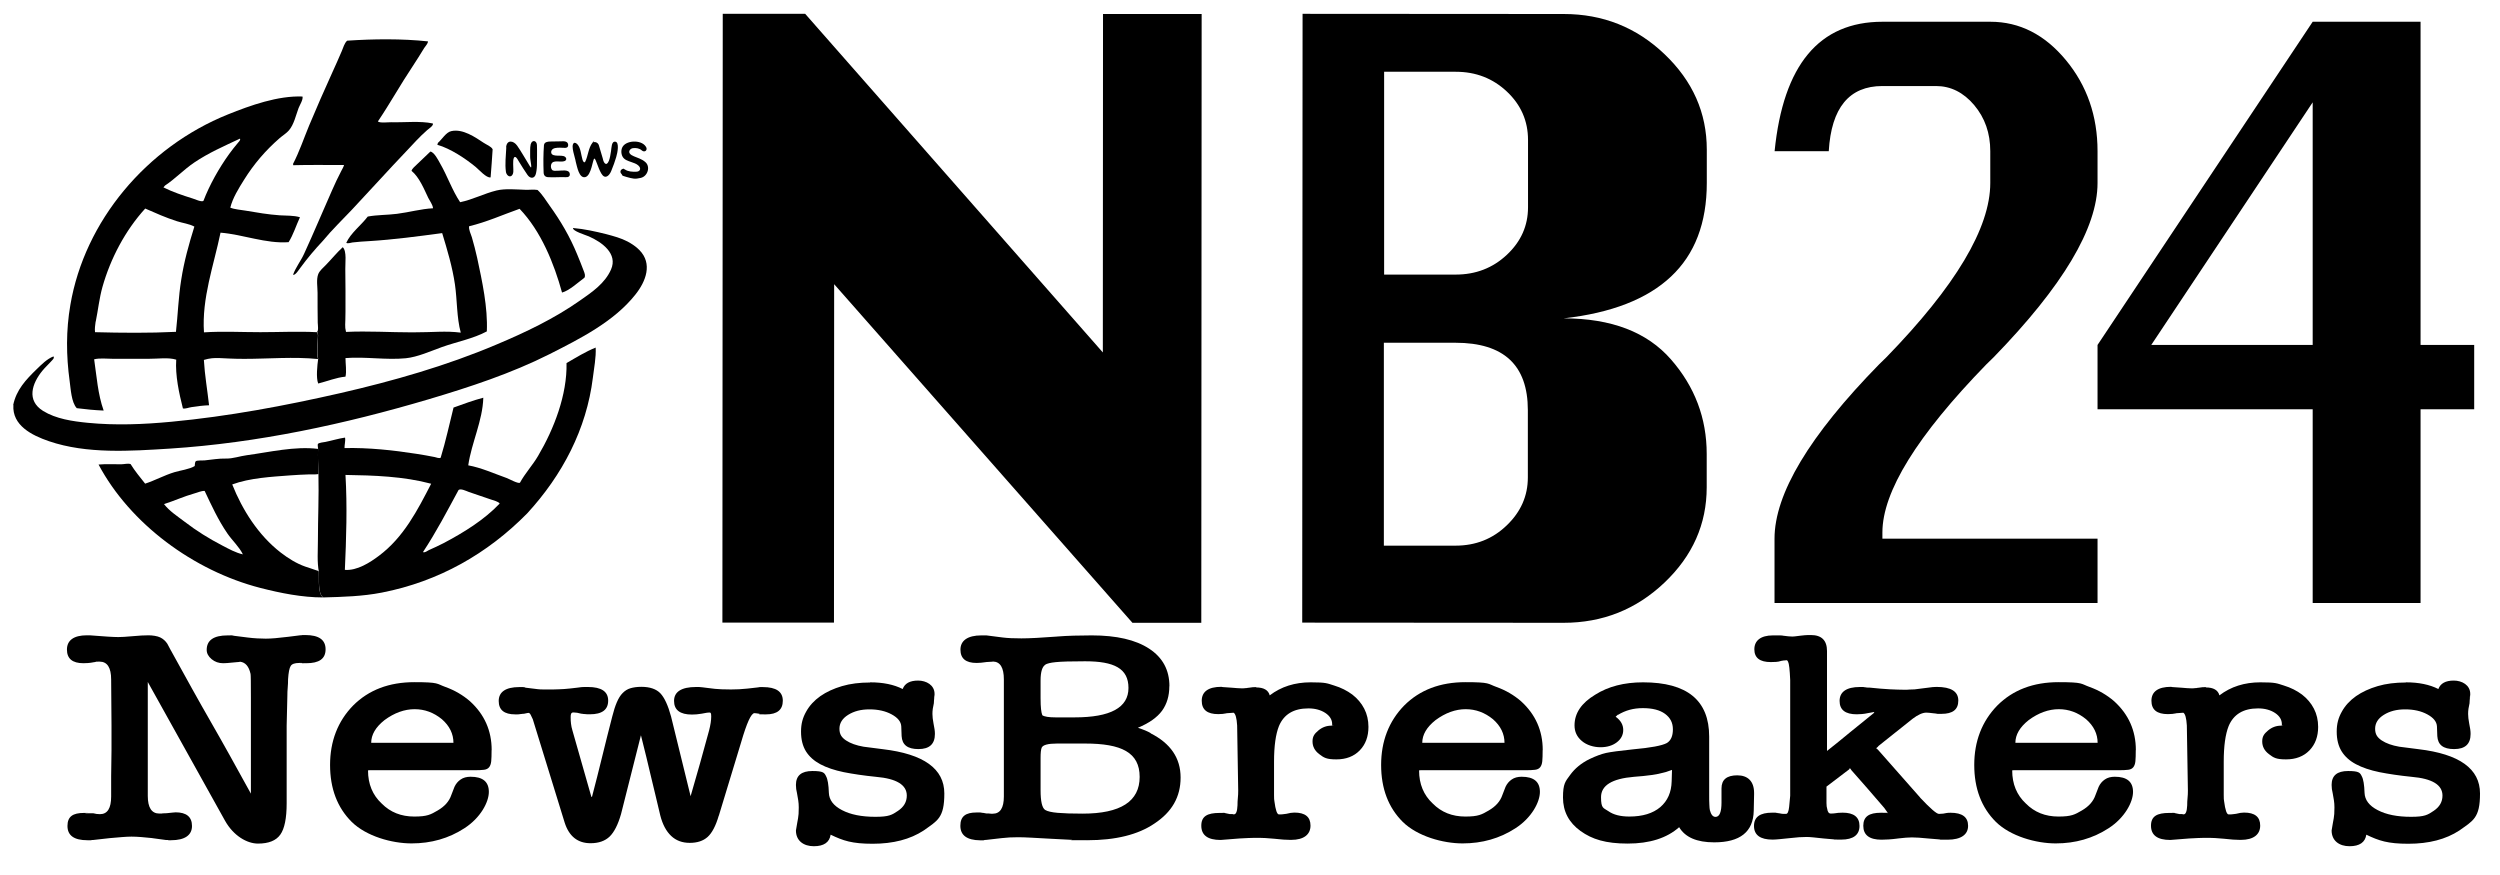 <?xml version="1.0" encoding="UTF-8"?>
<svg id="Layer_1" xmlns="http://www.w3.org/2000/svg" version="1.1" viewBox="0 0 2838.8 993.6">
  <!-- Generator: Adobe Illustrator 30.1.0, SVG Export Plug-In . SVG Version: 2.1.1 Build 136)  -->
  <defs>
    <style>
      .st0, .st1, .st2 {
        stroke-miterlimit: 10;
      }

      .st0, .st1, .st2, .st3 {
        fill: currentColor;
        stroke: none;
      }

      .st1, .st2 {
        fill-rule: evenodd;
      }

      .st2 {
        isolation: isolate;
      }
    </style>
  </defs>
  <path class="st1" d="M15,459.9c3.5-17.1,14.3-28.7,26.8-40.8,5.5-5.3,11.5-11.5,18.9-14.4,1.5,1.9-1.2,4-2.5,5.5-3.2,3.6-6.9,6.9-10,10.7-11.9,14.5-18.4,33.8.7,45.7,14.7,9.1,33.6,11.8,50.7,13.5,31.7,3.1,63.4,1.8,95.1-1.2,64.6-6.1,128.6-18.1,191.7-32.5,60.1-13.8,120.6-31.1,177.2-55.1,33.1-13.9,66-29.6,95.2-50.2,13.8-9.6,28.1-19.4,35-35,8-18-10.2-31.1-25.2-37.7-3.5-1.5-18.8-6.1-17.9-9.5,12.8,1.1,25.4,3.9,37.8,7,8.2,2.2,16.6,4.4,24.2,8.4,4.8,2.6,9.5,5.7,13.3,9.6,15.3,15.5,7.4,35.7-4.5,50.6-24.3,30.7-62.5,49.9-97.4,67.6-43.2,21.8-90.9,37.5-137.4,51.3-95.2,28.2-194.2,49.6-293.8,56-44.7,2.8-94.3,6.3-137.3-8.4-19.6-6.7-41.9-18-40.4-41h0Z"/>
  <path class="st1" d="M359.7,377.1c2,1.7,1.2,5.7,1.1,8.3-.2,6.9-1.4,15.7.3,22.3-27.3-2.8-56.4-.2-83.9-.2s-32.1-2.8-45.7,1.2c1,17.4,4,34.4,5.9,51.5-6.6.2-13.4,1.1-19.9,2.1-3.1.4-6.7,2.1-9.8,1.5-4.4-17.3-8.8-37.6-7.6-55.4-9.1-2.8-21-.9-30.5-1h-42.1c-6.7,0-14.1-1-20.6.6,2.9,19.5,4.1,39.3,10.8,58.2-10-.4-20.5-1.4-30.5-2.7-6.2-6.4-6.9-22.2-8.1-30.6-4-29.2-4.2-57.7.8-86.7,16.2-95.1,86.3-179,179-216.3,25.4-10.2,56.6-21.4,84.6-20.3.9,3.5-3.2,9.8-4.5,13.2-2.9,7.8-5.3,18.8-10.9,25.2-2.9,3.4-7.2,5.9-10.6,8.9-16.1,14-29.3,29.5-40.4,47.3-6,9.6-12.9,20.6-15.6,31.6,5.1,2.1,11.9,2.4,17.4,3.4,12.9,2.2,25.7,4.4,38.8,5.3,7.3.5,15.9,0,22.9,2.2-4.3,9.1-7.5,19.8-12.9,28.3-25.8,1.9-51.9-8.8-77.3-10.8-7.7,37.2-21.4,74.4-18.8,113.2,21.2-1.4,42.9-.2,64.1-.2s42.7-1.1,63.8,0h0ZM108.6,365.1c-.5,4-1.2,8-.7,12.1,30.3.8,61.5,1.1,91.9-.4,2.2-19.7,2.8-39.6,6-59.3,3.2-20.6,8.7-40.3,14.9-60.2-5.9-3.2-13.4-4-19.8-6.1-12.5-4-24.2-9.2-36-14.4-22.8,25-39.4,56.8-48.5,88.8-3.7,13.1-5,26.4-7.7,39.6h0ZM187.2,210.9c-.5.6-1.1,1.2-1.6,1.9,10.6,5.3,21.8,9,33.2,12.6,2.3.7,10.3,4.4,12.2,2.7,7-18.2,17.6-37.1,29.2-53.2,3.3-4.5,6.7-8.9,10.4-13.2,1-1.1,2.7-2.8,1.9-4.3-18,8.5-35.4,16-52,27.2-11.7,7.9-21.6,18.5-33.3,26.2h0Z"/>
  <path class="st1" d="M361.2,509.6c-.5,9.3.5,19.3.4,28.6,1.3,0-2.7.5-4,.5-2.3,0-4.7,0-7.1,0-7,.3-14,.5-21,1.1-21.1,1.6-45.9,2.9-65.8,10.3,11.5,28.9,29.6,57.6,55,77.3,8.3,6.4,17.9,12.5,28,16,3.8,1.4,7.8,2.4,11.6,3.9,1.1.4,4.1.9,3.7,2.2.5,7.4-1.5,24.4,4.9,28.9-23.9,0-48.3-4.9-71.3-10.8-75.7-19.5-147.9-72.8-183.7-140.1,8.6-.8,17.3-.2,25.8-.3,3.3,0,7.6-1.3,10.6-.2,4.7,7.7,10.9,15.1,16.5,22.2,11.3-3.7,21.7-9.5,33.2-13,6.6-2,17.4-3.4,23.1-7,.3-1.5,0-4.4,1.3-5.5,1.4-1.1,7.8-.7,9.8-.9,8.4-.8,15.9-2.3,24.4-2.1,7.8.2,15.9-2.8,23.7-3.8,25.8-3.5,54.5-10.4,80.6-7.2h0ZM186.3,572.5c6,7.8,15.4,13.9,23.3,19.9,13.5,10.4,27.7,19.2,42.9,27.1,7.3,3.8,15.2,8.2,23.3,10-4-8.4-12.4-16.1-17.7-23.9-10.4-15.2-17.9-31.6-25.7-48.1-3.8-.3-8.1,1.9-11.7,2.8-11.8,3.3-22.8,8.4-34.4,12.1h0Z"/>
  <path class="st1" d="M332.6,186.4c7.3-14,12.4-29.3,18.4-43.8,8.4-20.2,17.3-40.3,26.3-60.2,3.7-8.1,7.3-16.2,10.8-24.4,1.6-3.7,3-9.1,6.1-11.8,29.6-2,62.2-2.4,91.8.8-.2,2.8-2.9,5.3-4.3,7.5-4.2,7-8.6,13.8-13,20.6-13.8,20.6-25.7,42.2-39.6,62.8,2.2,2.1,12.1.8,15.5.9,14.9.4,32.6-1.7,46.9,1.4,1.2,2.3-4.9,6.2-6.5,7.6-8.5,7.4-15.9,15.8-23.5,23.8-20.8,21.8-40.9,44.2-61.5,66.1-11,11.7-23,23.2-33.2,35.6-9.2,9.8-17.9,20.1-25.8,30.9-1.1,1.4-5.9,9.1-8.2,7.7,3.1-8.5,8.9-15.7,12.6-23.9,11-23.9,21.1-48.2,31.8-72.2,3.2-7.2,6.5-14.4,10.2-21.4.4-.8,3.7-6.6,3.1-7-19.3,0-38.5-.3-57.6.2v-1.1l-.2-.2Z"/>
  <path class="st1" d="M359.7,377.1c2.3-.8,1.2-8.1,1.1-10.6-.2-11.3-.2-22.7-.2-34,0-6.4-1.6-15.2.8-21.3,1.6-4,6.1-7.7,9.1-10.8,6.2-6.4,12.1-13.7,18.7-19.7,4.8,4.4,2.7,18.6,2.9,24.8.3,16.1.2,32.2.2,48.3s-1.1,15.9.6,23.1c24.8-1.2,50.2.5,75.2.5s37.3-1.9,55.1.3c-4.7-17.3-4-36.9-6.6-54.7-2.9-19.9-8.7-39.2-14.5-58.3-27.7,3.7-55.1,7.4-83,9.1-6.3.4-12.5.7-18.8,1.5-1.7.2-5.6,1.7-7.1.4,5-11.1,17-20,24.4-29.8,10.7-2,22.3-1.7,33.2-3.1,13.6-1.7,27.2-5.6,40.9-6.3-.2-3.8-3.7-8.4-5.4-11.8-4.8-10-10.1-23.4-19-30.7.7-2.8,4.1-5.2,6.1-7.3,5-4.9,10.2-9.7,15.3-14.6,4.5.7,9,9.9,11,13.4,8.2,14.1,13.8,30.7,22.8,44.1,14.2-2.9,27.3-9.9,41.3-13.3,9.8-2.4,22.7-1.1,32.7-.8,4.6.2,9.4-.6,13.9.2,5.3,4.9,9.4,11.7,13.5,17.5,12.8,17.7,23.3,35.7,31.5,55.7,2.6,6.3,5.1,12.5,7.5,18.9.9,2.4,2.1,5.2.7,7.6-7,5.1-17.1,14.6-25.4,16.8-9-32.8-23.8-69.7-48.2-95.1-19,6.7-37.5,15.1-57.3,19.8-.7,3.6,2,8.9,3.1,12.5,2.3,7.7,4.2,15.5,6,23.3,5.7,26.6,12.2,56.3,11,83.6-15.4,8.3-34.5,11.9-51,17.8-12.8,4.6-27.5,11.3-41,12.7-22.6,2.2-45.8-2-68.5-.2,0,6.5,1.4,14.9,0,21.1-10.3.9-20.9,5.3-31,7.8-2.6-6.6-1-21,0-28.1-1.7-6.6-.4-15.5-.3-22.3,0-2.5.9-6.5-1.1-8.3v.2Z"/>
  <path class="st1" d="M367,678.4c-6.4-4.5-4.4-21.4-4.9-28.9-2.2-11.6-1.1-24.1-1.1-35.9,0-25,1.2-50.4.6-75.3,0-9.4-1-19.3-.4-28.6,0-1.1-.8-4.8-.2-5.6,1.2-1.5,6.7-1.9,8.6-2.3,7.4-1.5,14.7-3.8,22.2-4.9.7,3.7-.7,8.1-.6,11.9,27.2-.6,55.3,2.4,82.1,6.6,6.7,1.1,13.6,2.2,20.3,3.6,1.7.4,5.5,1.9,6.8.7,5.8-18.9,9.8-37.8,14.6-56.9,11-4,22.5-8.2,33.8-11.2-.7,26.1-13.4,51.2-17.1,76.8,14.8,2.7,29.5,9.4,43.6,14.4,2.8,1,12.7,6.6,15.1,5.4,5.7-10.6,14.5-20,20.6-30.5,18.2-30.8,33.1-69.6,32.3-105.4,10.5-6.1,21.8-13.1,33.1-17.6.6,11.2-1.9,23.3-3.2,34.3-7.2,58.2-34.5,110.4-74.6,154-45,45.7-100.4,77.3-165,89.9-22.1,4.3-44.1,4.9-66.5,5.5h0ZM392.3,539.3c2.1,35.4.9,72.4-.7,107.8,13.8,1.1,28.5-8.3,38.7-16,28.2-21.1,43.8-51.8,59.3-81.8-31.3-8.4-65-9.5-97.3-10ZM480.3,626.9c2,1.1,5.1-1.5,6.8-2.3,5.6-2.5,11.1-5,16.5-7.8,22.9-12.1,46-26.3,63.8-45-1.4-2.3-7.3-3.7-9.9-4.6-8.4-3-16.9-5.6-25.2-8.6-3-1.1-9.1-4.2-11.6-2.2-13,24-25.2,47.5-40.4,70.5h0Z"/>
  <path class="st1" d="M497.3,162.2c4.4-3.7,9.1-12,15.1-13.3,13.1-3,27.2,6.9,37.2,13.5,3,2,8.2,3.9,9.8,7.1-.7,10.6-1.4,21.3-2.3,31.9-4.6,1.1-13.4-8.9-16.8-11.7-11.8-9.7-28.7-21-43.7-25.3.2-.7.4-1.5.7-2.2h0Z"/>
  <path class="st2" d="M574.7,167.3c.7-8.9,8.4-7.9,12.6-1.8,4,5.6,10.7,17.3,14.3,23.1s.2-6.8.4-10.8-.4-9.7.6-13.9c1.5-5.6,6.8-4.5,7.1.7.3,7.7,0,15.6,0,23.3-.1,3.8-.7,8.6-1.7,10.9-1.8,4.2-6.2,4-9.1-.3s-6.8-10.2-9.4-14.6c-1.4-2.5-2.8-4.9-4-5.5-3.6-1.5-2.7,8.7-2.7,10.9,0,3.6.9,8-2,10.4-3,2-5.9-1.6-6.3-4.5-1.3-9.1,0-18.5.4-27.7v-.2Z"/>
  <path class="st1" d="M617.8,164.3c.6-3,4-3.5,6.8-3.6,4,0,8-.1,12-.2,4-.3,8.4-.3,8.6,4.2,0,4.8-5.8,2.8-9.2,3-3.6,0-8.8,0-10,3.9-1.3,6.9,8.9,4.5,13.1,5.5,3,.2,5.6,3.6,2.5,5.6-3.7,1.6-8.3,0-12.1.9-4.3.5-4.9,6.5-2.6,9.3,1.2,1.3,3.7,1.1,6.3,1,4.1,0,12.6-1.9,13.7,3,.8,3.2-1.5,4.6-4.6,4.3-6.4-.3-13,.4-19.4,0-3.5,0-5.5-1.8-5.6-5.3-.4-10.4-.4-21,.4-31.4h0Z"/>
  <path class="st2" d="M651.4,162.5c1.5-1,3.3.3,4.4,1.5,3.7,4.3,3.9,11.4,5.6,17.2.5,1.7,1.9,4.7,3.3,2.1,3-6.3,3.5-15.3,7.9-21s.8-.7,1.4-.8c2.6-.7,5.2.9,6,3.4,1.1,3.8,3.3,11.2,4.5,15.2.9,5.1,4.1,9.3,6.9,2.5,1.3-3.4,1.8-7.1,2.4-10.9.7-4.1.4-11.5,5-10.8s2.5,12.3.9,17.5-3.2,10-5.7,15.9c-2.2,5.3-7,9.9-11.2,2.7s-6.1-16.8-7.9-16.9-3.2,19.3-10.3,21-9.3-11.9-10.8-17.3c-.6-4.7-6-18.2-2.3-21.2h0Z"/>
  <path class="st1" d="M709.7,192.5c3.6,2.4,8.2,2.6,12.5,2.5,5,0,6.3-4.1,2.4-7.3-2.1-1.8-4.9-2.7-7.5-3.6-4.2-1.5-8.4-2.6-10.4-6.7-1.6-3.4-1.6-8,.6-11.2,5.1-7.5,23-7.6,26.8,1.7.9,3.4-2.6,5.3-5.3,2.9s-6.4-3-9.8-2.6c-3,.2-5.9,3.5-3.8,6.2,1,1.3,2.7,2.3,4.7,3.1,4.3,1.8,9.1,3.2,12.6,6.3,6.5,5.1,3.1,16.4-4.9,18.2-6.7,1.7-9.4.8-16.3-1.1s-3.9-1.7-5.7-3.5-1.2-4.3.8-5.3,1.9-.4,3.2.4Z"/>
  <path class="st0" d="M820.3,706.9l.4-691.2h93.6l338,384.5.2-384.3h112l-.4,691.3h-78.2l-338.7-384.5-.2,384.3h-126.6Z"/>
  <path class="st0" d="M1478.7,706.9l.4-691.2,296.6.2c44.4,0,82.6,15.2,114.5,45.7,31.9,30.4,47.9,66.5,47.9,108.3v37.8c0,45.5-13.6,81-40.7,106.4-27.1,25.5-67.7,41.3-121.8,47.4,54.2,0,94.7,15.6,121.8,46.6,27.1,31,40.6,66.8,40.6,107.4v37.8c0,41.8-16,77.9-48,108.3-32,30.4-70.2,45.6-114.5,45.6l-296.6-.2h-.2ZM1571.6,311.8h81.3c22.9,0,42.2-7.5,58.2-22.5s24-33,24-53.9v-76.5c0-21.5-8-39.8-23.9-54.8-16-15.1-35.3-22.6-58.2-22.6h-81.3v230.4c-.1,0-.1-.1-.1-.1ZM1571.4,619.6h81.3c22.9,0,42.2-7.6,58.2-23,16-15.3,24-33.5,24-54.4v-76.5c0-51-27.3-76.5-82.2-76.5h-81.3v230.4c-.1,0,0,0,0,0Z"/>
  <path class="st0" d="M2076.7,171.7h-61.6c9.8-98,50.6-147,122.5-147h122.5c33.2,0,61.8,14.6,85.8,43.6,24,29,35.9,63.5,35.9,103.4v36.1c0,51-39.4,117.1-118.1,198l-8.1,7.9c-78.7,80.9-118.1,144.6-118.1,191v7h244.3v73h-366.8v-73c0-51,39.6-117.1,118.8-198l8.1-7.9c78.7-80.9,118.1-147,118.1-198v-36.1c0-20.5-6.1-37.9-18.3-52.4-12.2-14.4-26.7-21.6-43.3-21.6h-60.9c-37.7,0-58,24.7-60.9,73.9h.1Z"/>
  <path class="st0" d="M2626.1,684.7v-220h-244.3v-73l244.3-367h122.5v367h60.9v73h-60.9v220h-122.5ZM2626.1,391.7V116.2l-183.3,275.5h183.3Z"/>
  <g>
    <path class="st3" d="M194.7,739.3l-.4-.3c8.5,15.4,16.4,29.6,23.6,42.7,7.3,13.1,14.5,25.9,21.7,38.4,7.2,12.5,14.4,25.3,21.7,38.4,7.3,13.1,15.2,27.3,23.6,42.7v-108.8c0-17-.1-26-.4-27.2-1.9-8.5-5.8-13.1-11.9-13.8-.3.2-1.5.4-3.8.5-2.3.1-4,.3-5.4.5-1.9.2-3.6.4-5.4.5-1.7.1-3.2.2-4.6.2-5,0-9.4-1.5-13.1-4.6-3.7-3.1-5.6-6.6-5.6-10.5,0-11,7.9-16.5,23.8-16.5s2.3,0,3-.2c.7-.1,1.7,0,3,.5l16.7,2.1c3.7.5,7.4.8,10.9,1,3.6.2,6.8.3,9.7.3,5.8,0,14.3-.7,25.4-2.1l13.5-1.7c1.1,0,2-.1,2.8-.3h3.2c15.4,0,23,5.4,23,16.2s-7.3,15.8-21.9,15.8-2.3,0-3,.2c-.7.1-1.4,0-2.2-.5h-2.8c-5,0-8.3,1.1-9.7,3.4-1.5,2.3-2.5,7.3-3,15.1,0,3.2-.1,6.4-.4,9.5-.3,3.1-.4,6.3-.4,9.5l-.8,33.7v88.1c0,17-2.4,28.9-7.2,35.6-4.8,6.8-13.2,10.2-25.4,10.2s-27.6-8.6-37.3-25.8l-87.8-157.7v129.4c0,13.3,4.4,20,13.1,20s1.6,0,3.2-.2c1.6-.1,3.3-.2,5.2-.2,1.6-.2,3.8-.5,6.6-.7,2.8-.2,3.9-.3,3.4-.3,12.4,0,18.7,5.2,18.7,15.5s-7.9,16.2-23.8,16.2h-2.8c-.5-.2-1.1-.3-1.8-.3h-1.4l-15.5-2.1h.4c-4.5-.5-8.7-.9-12.7-1.2-4-.3-7.7-.5-11.1-.5s-6.2.2-10.5.5c-4.4.3-9.1.8-14.1,1.2l-18.7,2.1c-1.1,0-2,.1-2.8.3h-4c-15.1,0-22.6-5.4-22.6-16.2s6.2-14.8,18.7-14.8.7,0,1.2.2c.5.1,1.2.2,2,.2h7.5c2.4.7,4.9,1,7.5,1,8.5,0,12.7-6.7,12.7-20v-23.1l.4-29.3v-28.2l-.4-52.3c0-13.5-4.4-20.3-13.1-20.3s-2.7.1-4,.3c-.5,0-1,0-1.4.2-.4.1-.9.2-1.4.2-2.1.5-4.2.7-6.4.9-2.1.1-3.8.2-5.2.2-12.5,0-18.7-5.2-18.7-15.5s7.5-16.2,22.6-16.2h3.2c1.3,0,2.6.1,4,.3,6.1.5,11.6.9,16.5,1.2,4.9.3,8.9.5,12.1.5s8.6-.3,16.3-1c7.4-.7,13.4-1,17.9-1s10,.8,13.3,2.4c3.3,1.6,6,4,8.1,7.2l4.4,8.3Z"/>
    <path class="st3" d="M558.2,851.9c0,5.3-.1,9.4-.4,12.4-.3,3-1.1,5.3-2.4,6.9-1.3,1.6-3.2,2.6-5.8,2.9-2.5.3-6,.5-10.5.5h-119.6c-1.1,0-1.6.1-1.6.3,0,15.4,5.2,27.9,15.5,37.5,9.8,9.9,22.1,14.8,37,14.8s18.7-2.3,26.6-6.9c7.9-4.6,13.1-10.4,15.5-17.6l3.6-9.3c1.6-3.4,3.9-6.2,7-8.3,3-2.1,6.8-3.1,11.3-3.1,13.8,0,20.7,5.7,20.7,17.2s-9.3,29.4-27.8,41.3c-17.7,11.5-37.7,17.2-60,17.2s-51.3-8.1-67.9-24.4c-16.4-16.3-24.6-37.9-24.6-64.7s8.7-49.6,26.2-67.5c17.7-17.7,40.9-26.5,69.5-26.5s25,1.8,35.4,5.5c10.3,3.7,19.6,9.1,27.8,16.2,16.4,14.9,24.6,33.4,24.6,55.4ZM514.9,843.6c0-10.3-4.4-19.3-13.1-26.9-9.3-7.6-19.6-11.4-31-11.4s-23,4.1-34.2,12.4c-10.1,8-15.1,16.6-15.1,25.8h93.4Z"/>
    <path class="st3" d="M672.2,904.9c4-15.1,7.8-30.3,11.5-45.4,3.7-15.1,7.5-30.4,11.5-45.8,1.6-6.4,3.3-11.8,5.2-16.2,1.9-4.4,4-7.9,6.6-10.5,2.5-2.6,5.5-4.5,8.9-5.5,3.4-1,7.5-1.6,12.3-1.6,9.8,0,17,2.5,21.7,7.4,4.6,4.9,8.7,13.7,12.1,26.3l22.2,90.5c3.7-12.6,7.3-25.1,10.7-37.3,3.4-12.3,6.9-24.7,10.3-37.4,1.6-6.2,2.4-11.5,2.4-15.8s-.7-4.5-2-4.5-1.7.1-3.4.3c-1.7.2-3.5.6-5.4,1-4,.7-7.7,1-11.1,1-13.5,0-20.3-5.2-20.3-15.5s8.3-15.8,25-15.8h3.2c1.3,0,2.5.1,3.6.3,2.4.2,4.8.5,7.2.9,2.4.3,4.9.6,7.5.9,2.1.2,4.6.4,7.5.5,2.9.1,6.5.2,10.7.2,6.1,0,12.3-.3,18.7-1l12.3-1.4c.5-.2,1.3-.3,2.4-.3h2.8c15.1,0,22.6,5.2,22.6,15.5s-6.4,15.5-19.1,15.5-6-.2-7.5-.7c-1.3-.2-2.5-.4-3.4-.5-.9-.1-1.7-.2-2.2-.2-3.7,0-8.7,11-15.1,33l-25.4,83.6v-.3c-3.4,11.7-7.7,19.8-12.7,24.3-5,4.5-11.8,6.7-20.3,6.7s-15.5-2.6-21.1-7.9c-5.6-5.3-9.7-13-12.3-23.1-2.1-9.2-4-17.3-5.8-24.4-1.7-7.1-3.4-14.1-5-20.8-1.6-6.8-3.2-13.8-5-21-1.7-7.2-3.8-15.5-6.2-25l-22.6,89.5c-3.4,11.9-7.7,20.4-12.9,25.5-5.2,5-12.4,7.6-21.7,7.6-14.6,0-24.4-7.8-29.4-23.4-6.1-19.5-12.1-39.1-18.1-58.7-6-19.6-12-39.2-18.1-58.7-.8-1.8-1.6-3.5-2.4-5-.8-1.5-1.6-2.2-2.4-2.2s-2,.3-5.2,1c-.8,0-1.6,0-2.4.2-.8.1-1.5.2-2,.2-.8.2-1.8.3-3,.3h-2.6c-12.4,0-18.7-5-18.7-15.2s7.8-15.8,23.4-15.8h4c1.3,0,2.4.2,3.2.7l13.9,1.7c1.6.2,3.6.3,6.2.3h7c3.4,0,7.1,0,10.9-.2,3.8-.1,8-.4,12.5-.9l8.7-1c2.9-.5,5.4-.7,7.5-.7h4c15.4,0,23,5.2,23,15.5s-6.9,15.5-20.7,15.5h-2.8c-1.3,0-2.5-.1-3.6-.3-.5,0-1.1,0-1.8-.2-.7-.1-1.3-.2-1.8-.2-3.2-.9-6.1-1.4-8.7-1.4s-3.2,1.7-3.2,5.2.1,5.1.4,7.6c.3,2.5.8,5.1,1.6,7.6l21.5,75.4Z"/>
    <path class="st3" d="M988.1,774.8c14.6,0,26.9,2.5,36.9,7.6,2.4-6.4,8.2-9.6,17.5-9.6s18.7,5.1,18.7,15.1,0,.9-.2,1.4c-.1.5-.2,1.3-.2,2.4s0,2-.2,3.3c-.1,1.3-.2,2.5-.2,3.6-.5,2.1-.9,4.1-1.2,6.2-.3,2.1-.4,4-.4,5.9,0,3,.4,6.5,1.2,10.7.5,2.5.9,4.8,1.2,6.7.3,2,.4,3.7.4,5.3,0,11.5-6.2,17.2-18.7,17.2s-18.5-4.9-19.1-14.8l-.4-11c-.3-5.3-3.9-9.8-10.9-13.6-7-3.8-15.4-5.7-25.2-5.7s-17.6,2.1-24.2,6.2c-6.6,4.1-9.9,9.4-9.9,15.8s2.5,9.9,7.5,13.3c5,3.3,11.7,5.7,19.9,7.1,3.7.5,7.4.9,10.9,1.4,3.6.5,7.2.9,10.9,1.4,46.6,5.5,69.9,22.3,69.9,50.3s-7.8,30.8-23.4,42c-15.4,10.1-34.7,15.1-58,15.1s-33.4-3.4-47.7-10.3c-1.3,8.7-7.7,13.1-19.1,13.1s-20.3-6-20.3-17.9c.5-3.4,1-6.2,1.4-8.3.4-2.1.7-3.9,1-5.5.3-1.6.5-3.3.6-5,.1-1.7.2-4.2.2-7.4s-.2-5.2-.6-8.1c-.4-2.9-.9-5.6-1.4-8.1-.8-3-1.2-6.1-1.2-9.3,0-10.6,6.2-15.8,18.7-15.8s13.6,2,15.5,5.9c1.9,3.4,2.9,9.8,3.2,18.9.3,8,5.2,14.6,14.9,19.6,9.7,5.1,22.3,7.6,37.9,7.6s18.9-2.2,25.6-6.7c6.8-4.5,10.1-10.3,10.1-17.4,0-12.2-11.7-19.3-35-21.3-13.8-1.4-26-3.2-36.6-5.3-10.6-2.2-19.5-5.2-26.6-9s-12.6-8.7-16.3-14.6c-3.7-6-5.6-13.4-5.6-22.4s1.9-15.8,5.8-22.7c3.8-6.9,9.2-12.7,16.1-17.6,6.9-4.8,15.1-8.6,24.6-11.4,9.5-2.8,20.1-4.1,31.8-4.1Z"/>
    <path class="st3" d="M1327.8,779.2c0,11-2.8,20.3-8.3,27.9-5.6,7.6-14.7,14-27.4,19.3,6.4,2.1,11.3,4.1,14.7,6.2h-.4c22.8,11.5,34.2,28.2,34.2,50.3s-9.9,39.2-29.8,52.3c-18.5,12.6-44,18.9-76.3,18.9s-11.5-.2-18.5-.5c-7-.3-14.8-.7-23.2-1.2-8.5-.5-15.7-.9-21.7-1.2-6-.3-10.9-.5-14.9-.5-6.9,0-13.1.3-18.7,1l-18.3,2.1h-.8c-.3,0-.5,0-.8.2-.3.1-.5.2-.8.2h-4c-14.8-.2-22.3-5.7-22.3-16.5s6.1-15.1,18.3-15.1,2.6,0,4.8.2c2.1.1,4.2.4,6.4.9h2.4c1.3.2,2.3.3,3,.3h1.8c8.5,0,12.7-6.5,12.7-19.6v-132.9c0-13.3-4.1-20.1-12.3-20.3-.5.2-1.6.3-3.2.3s-3.2.1-4.8.3h.4c-4.5.7-8.2,1-11.1,1-12.2,0-18.3-5-18.3-15.1s7.9-16.2,23.8-16.2h5.6l18.7,2.4c5.6.7,12.6,1,21.1,1s22.9-.7,40.9-2.1h-.4c6.1-.5,12.4-.8,18.9-1,6.5-.2,13.3-.3,20.5-.3,28.1,0,49.8,5,65.2,15.1,15.4,10.1,23,24.3,23,42.7ZM1181.6,793.3c0,9.6.7,15.9,2,18.9,2.4,1.6,7.4,2.4,15.1,2.4h21.5c40.8,0,61.2-11.1,61.2-33.4s-16.4-30.3-49.3-30.3-40.3,1.3-45.3,3.8h.4c-3.7,2.1-5.6,8.1-5.6,18.2v20.3ZM1181.6,897.3c0,12.6,1.7,20.1,5.2,22.4,2.6,1.6,7.4,2.7,14.3,3.3,6.9.6,16.3.9,28.2.9,43.2,0,64.8-13.9,64.8-41.7s-20.7-37.9-62-37.9h-31.8c-10.3,0-16.2,1.6-17.5,4.8-.8,2.1-1.2,5.9-1.2,11.4v36.8Z"/>
    <path class="st3" d="M1426.3,780.6c8.7,0,13.9,3,15.5,9,13-9.9,28.5-14.8,46.5-14.8s18.7,1.2,26.6,3.6c7.9,2.4,14.8,5.9,20.7,10.3,5.8,4.5,10.3,9.8,13.5,16,3.2,6.2,4.8,13.1,4.8,20.7,0,11-3.3,19.9-9.9,26.7-6.6,6.8-15.5,10.2-26.6,10.2s-14.1-1.9-19.3-5.9c-5.2-3.9-7.7-8.7-7.7-14.5s2.2-8.7,6.6-12.4c4.4-3.7,9.3-5.5,14.9-5.5s.5-.1-.2-.3c-.7-.2-.3-.1,1,.3v-1.7c0-5-2.6-9.3-7.7-12.7-5.2-3.4-11.6-5.2-19.3-5.2-16.7,0-27.8,6.7-33.4,20-3.7,9.2-5.6,22.7-5.6,40.6v37.5c0,3.9.1,6.3.4,7.2,1.3,10.1,3,15.1,5.2,15.1s3,0,4.4-.2c1.3-.1,2.6-.3,4-.5,3.4-.9,6.5-1.4,9.1-1.4,12.2,0,18.3,4.9,18.3,14.8s-7.3,16.2-21.9,16.2h-1.2c-2.1,0-4.7-.1-7.7-.3-3.1-.2-6.6-.6-10.5-1-7.7-.7-13.1-1-16.3-1-5,0-9.4,0-13.1.2-3.7.1-7,.3-9.9.5l-21.5,1.7c-14.6,0-21.9-5.4-21.9-16.2s6.9-14.5,20.7-14.5,2.4,0,3.4-.2c.9-.1,2.1,0,3.4.5l4.8,1h3.2c.3.2.7.3,1.2.3h.4c2.4,0,3.7-3.4,4-10.3,0-2.8.1-5.5.4-8.3.3-2.7.4-5.5.4-8.3l-1.2-74c-.5-8.5-1.9-13.3-4-14.5-.5,0-1.9.1-4,.3-2.1.2-3.6.3-4.4.3h.8c-3.2.7-6.5,1-9.9,1-12.5,0-18.7-5-18.7-15.2s7.4-15.8,22.2-15.8c.5.2,2.1.4,4.8.5,2.6.1,5,.3,7.2.5,2.1.2,4.2.4,6.2.5,2,.1,3.5.2,4.6.2h2.2c.9,0,2.1-.1,3.4-.3.5,0,1,0,1.4-.2.4-.1,1-.2,1.8-.2,2.6-.5,5.4-.7,8.3-.7Z"/>
    <path class="st3" d="M1751.7,851.9c0,5.3-.1,9.4-.4,12.4-.3,3-1.1,5.3-2.4,6.9-1.3,1.6-3.2,2.6-5.8,2.9-2.5.3-6,.5-10.5.5h-119.6c-1.1,0-1.6.1-1.6.3,0,15.4,5.2,27.9,15.5,37.5,9.8,9.9,22.1,14.8,37,14.8s18.7-2.3,26.6-6.9c7.9-4.6,13.1-10.4,15.5-17.6l3.6-9.3c1.6-3.4,3.9-6.2,7-8.3,3-2.1,6.8-3.1,11.3-3.1,13.8,0,20.7,5.7,20.7,17.2s-9.3,29.4-27.8,41.3c-17.7,11.5-37.7,17.2-60,17.2s-51.3-8.1-67.9-24.4c-16.4-16.3-24.6-37.9-24.6-64.7s8.7-49.6,26.2-67.5c17.7-17.7,40.9-26.5,69.5-26.5s25,1.8,35.4,5.5c10.3,3.7,19.6,9.1,27.8,16.2,16.4,14.9,24.6,33.4,24.6,55.4ZM1708.4,843.6c0-10.3-4.4-19.3-13.1-26.9-9.3-7.6-19.6-11.4-31-11.4s-23,4.1-34.2,12.4c-10.1,8-15.1,16.6-15.1,25.8h93.4Z"/>
    <path class="st3" d="M1946.4,956.5c-19.6,0-32.8-5.7-39.7-17.2-14,12.4-33.5,18.6-58.4,18.6s-40.4-4.8-53.6-14.3c-13.2-9.5-19.9-22.2-19.9-38s2.7-18.2,8.1-25.6c5.4-7.5,12.8-13.5,22.1-18.1,7.2-3.4,13.4-5.7,18.7-6.9,5-1.1,15.2-2.5,30.6-4.1,20.1-1.8,33-4.2,38.5-7.2,4.5-2.8,6.8-7.9,6.8-15.5s-3-13.2-8.9-17.6c-6-4.4-14.4-6.5-25.2-6.5s-19.7,2.5-28.2,7.6v-.3c-1.9,1.6-2.8,2.5-2.8,2.7h.4c5.6,4.1,8.3,9.1,8.3,14.8s-2.5,10.4-7.4,14.1c-4.9,3.7-11.1,5.5-18.5,5.5s-15.5-2.3-21.1-7.1c-5.6-4.7-8.3-10.6-8.3-17.7,0-13.8,7.8-25.4,23.4-34.8,14.8-9.4,33-14.1,54.4-14.1,50.1,0,75.1,20.5,75.1,61.6v65.7c0,4.6,0,8.4.2,11.5.1,3.1.3,5.2.6,6.4,1.3,5,3.4,7.6,6.4,7.6,4.5,0,6.8-5.4,6.8-16.2v-16.2c0-9.9,6-14.8,17.9-14.8s19.1,6.7,19.1,20v1.7l-.4,18.6c-.5,23.9-15.5,35.8-44.9,35.8ZM1898.7,874.2c-1.6.5-3.1,1-4.6,1.6-1.5.6-3.1,1.1-5,1.5-7.2,2.1-18.4,3.7-33.8,4.8-24.9,2.1-37.3,9.8-37.3,23.1s2.8,12,8.5,16c5.7,4,13.6,6,23.6,6,15.1,0,26.8-3.6,35.2-10.7,8.3-7.1,12.6-16.9,12.9-29.3l.4-13.1Z"/>
    <path class="st3" d="M2074,853.2c9.3-7.3,18.2-14.6,26.8-21.7,8.6-7.1,17.5-14.3,26.8-21.7l.8-1.4c-1.1.2-2.3.5-3.6.7-1.3.2-2.7.5-4,.7-2.1.5-4.2.8-6.4,1-2.1.2-4.1.3-6,.3-13,0-19.5-5-19.5-15.2s7.7-15.8,23-15.8,2.7,0,4.2.2c1.5.1,3.1.3,5,.5h2c8.7.9,16.4,1.6,22.8,1.9,6.5.3,11.9.5,16.1.5s3.9,0,6.2-.2c2.2-.1,4.2-.2,5.8-.2l16.7-2.1c1.3-.2,2.6-.4,4-.5,1.3-.1,2.8-.2,4.4-.2,16.4,0,24.6,5.2,24.6,15.5s-6.4,15.1-19.1,15.1-2.9,0-4.8-.2c-1.9-.1-3.4-.3-4.8-.5-1.3-.2-2.8-.4-4.4-.5-1.6-.1-2.6-.2-3.2-.2-4.2,0-9.4,2.3-15.5,6.9l-39.3,31.3h.4l-2.4,2.1c0,.5,0,.6.2.5.1-.1.7.4,1.8,1.5,7.7,8.7,15.7,17.8,24,27.2,8.3,9.4,16.4,18.5,24,27.2l-.4-.3c11.7,12.4,18.8,18.6,21.5,18.6l4.8-.3c1.3-.2,2.6-.5,3.8-.7,1.2-.2,2.7-.3,4.6-.3,13.2,0,19.9,4.9,19.9,14.8s-7.8,15.8-23.4,15.8-5.4-.1-8.9-.3-7.6-.6-12.1-1c-4.5-.5-8.3-.8-11.5-1-3.2-.2-5.8-.3-7.9-.3s-4.1.1-6.8.3c-2.7.2-6,.6-9.9,1h.4c-3.7.5-7.1.8-10.1,1-3.1.2-5.8.3-8.1.3-13.8,0-20.7-5.3-20.7-15.8s6.6-14.8,19.9-14.8,6.8.1,7.5.3c.3,0,.4,0,.4.2s.1.2.4.2l-4.4-6.2c-6.1-7.1-12.4-14.4-18.9-21.9-6.5-7.5-12.8-14.6-18.9-21.5l.4.3-1.6-2.1-.8,1.4-25.8,19.6v18.6c0,3,.3,5.2.8,6.5.5,3.7,1.9,5.5,4,5.5s3.4-.1,4.8-.3c1.3-.2,2.6-.4,3.8-.5,1.2-.1,2.8-.2,5-.2,12.7,0,19.1,5.1,19.1,15.1s-6.9,15.5-20.7,15.5-5.3-.1-8.7-.3c-3.4-.2-7.3-.6-11.5-1-4.5-.5-8.3-.9-11.3-1.2-3.1-.3-5.6-.5-7.7-.5s-5.6.1-8.7.3c-3.2.2-6.6.6-10.3,1-4.8.5-8.7.9-11.9,1.2-3.2.3-5.8.5-7.9.5-14,0-21.1-5.2-21.1-15.5s6.9-15.1,20.7-15.1,2.6,0,4,.2c1.3.1,2.6.3,4,.5,2.1.5,3.8.7,5,.7h2.6c1.9,0,3-2.6,3.6-7.9l1.2-12.7v-131.5c-.5-11.7-1.3-18.6-2.4-20.7-.5-1.1-1.1-1.7-1.6-1.7-.8,0-1.9.1-3.2.3-.5,0-1,0-1.4.2-.4.1-.9.2-1.4.2-2.1.7-4.1,1.1-6,1.2-1.9.1-3.8.2-6,.2-12.5,0-18.7-4.8-18.7-14.5s7-15.8,21.1-15.8h7.2c1.9,0,3.3.1,4.4.3h-.4c5,.7,8.6,1,10.7,1s1.6-.1,4-.3c2.4-.2,4.2-.5,5.6-.7,1.9-.2,3.4-.4,4.8-.5,1.3-.1,2.6-.2,4-.2h2.8c12.2,0,18.3,6.1,18.3,18.2v113.6Z"/>
    <path class="st3" d="M2425.2,851.9c0,5.3-.1,9.4-.4,12.4-.3,3-1.1,5.3-2.4,6.9-1.3,1.6-3.2,2.6-5.8,2.9-2.5.3-6,.5-10.5.5h-119.6c-1.1,0-1.6.1-1.6.3,0,15.4,5.2,27.9,15.5,37.5,9.8,9.9,22.1,14.8,37,14.8s18.7-2.3,26.6-6.9c7.9-4.6,13.1-10.4,15.5-17.6l3.6-9.3c1.6-3.4,3.9-6.2,7-8.3,3-2.1,6.8-3.1,11.3-3.1,13.8,0,20.7,5.7,20.7,17.2s-9.3,29.4-27.8,41.3c-17.7,11.5-37.7,17.2-60,17.2s-51.3-8.1-67.9-24.4c-16.4-16.3-24.6-37.9-24.6-64.7s8.7-49.6,26.2-67.5c17.7-17.7,40.9-26.5,69.5-26.5s25,1.8,35.4,5.5c10.3,3.7,19.6,9.1,27.8,16.2,16.4,14.9,24.6,33.4,24.6,55.4ZM2381.9,843.6c0-10.3-4.4-19.3-13.1-26.9-9.3-7.6-19.6-11.4-31-11.4s-23,4.1-34.2,12.4c-10.1,8-15.1,16.6-15.1,25.8h93.4Z"/>
    <path class="st3" d="M2504.7,780.6c8.7,0,13.9,3,15.5,9,13-9.9,28.5-14.8,46.5-14.8s18.7,1.2,26.6,3.6c7.9,2.4,14.8,5.9,20.7,10.3,5.8,4.5,10.3,9.8,13.5,16,3.2,6.2,4.8,13.1,4.8,20.7,0,11-3.3,19.9-9.9,26.7-6.6,6.8-15.5,10.2-26.6,10.2s-14.1-1.9-19.3-5.9c-5.2-3.9-7.7-8.7-7.7-14.5s2.2-8.7,6.6-12.4c4.4-3.7,9.3-5.5,14.9-5.5s.5-.1-.2-.3c-.7-.2-.3-.1,1,.3v-1.7c0-5-2.6-9.3-7.7-12.7-5.2-3.4-11.6-5.2-19.3-5.2-16.7,0-27.8,6.7-33.4,20-3.7,9.2-5.6,22.7-5.6,40.6v37.5c0,3.9.1,6.3.4,7.2,1.3,10.1,3,15.1,5.2,15.1s3,0,4.4-.2c1.3-.1,2.6-.3,4-.5,3.4-.9,6.5-1.4,9.1-1.4,12.2,0,18.3,4.9,18.3,14.8s-7.3,16.2-21.9,16.2h-1.2c-2.1,0-4.7-.1-7.7-.3-3.1-.2-6.6-.6-10.5-1-7.7-.7-13.1-1-16.3-1-5,0-9.4,0-13.1.2-3.7.1-7,.3-9.9.5l-21.5,1.7c-14.6,0-21.9-5.4-21.9-16.2s6.9-14.5,20.7-14.5,2.4,0,3.4-.2c.9-.1,2.1,0,3.4.5l4.8,1h3.2c.3.2.7.3,1.2.3h.4c2.4,0,3.7-3.4,4-10.3,0-2.8.1-5.5.4-8.3.3-2.7.4-5.5.4-8.3l-1.2-74c-.5-8.5-1.9-13.3-4-14.5-.5,0-1.9.1-4,.3-2.1.2-3.6.3-4.4.3h.8c-3.2.7-6.5,1-9.9,1-12.5,0-18.7-5-18.7-15.2s7.4-15.8,22.2-15.8c.5.2,2.1.4,4.8.5,2.6.1,5,.3,7.2.5,2.1.2,4.2.4,6.2.5,2,.1,3.5.2,4.6.2h2.2c.9,0,2.1-.1,3.4-.3.5,0,1,0,1.4-.2.4-.1,1-.2,1.8-.2,2.6-.5,5.4-.7,8.3-.7Z"/>
    <path class="st3" d="M2731.9,774.8c14.6,0,26.9,2.5,36.9,7.6,2.4-6.4,8.2-9.6,17.5-9.6s18.7,5.1,18.7,15.1,0,.9-.2,1.4c-.1.5-.2,1.3-.2,2.4s0,2-.2,3.3c-.1,1.3-.2,2.5-.2,3.6-.5,2.1-.9,4.1-1.2,6.2-.3,2.1-.4,4-.4,5.9,0,3,.4,6.5,1.2,10.7.5,2.5.9,4.8,1.2,6.7.3,2,.4,3.7.4,5.3,0,11.5-6.2,17.2-18.7,17.2s-18.5-4.9-19.1-14.8l-.4-11c-.3-5.3-3.9-9.8-10.9-13.6-7-3.8-15.4-5.7-25.2-5.7s-17.6,2.1-24.2,6.2c-6.6,4.1-9.9,9.4-9.9,15.8s2.5,9.9,7.5,13.3c5,3.3,11.7,5.7,19.9,7.1,3.7.5,7.4.9,10.9,1.4,3.6.5,7.2.9,10.9,1.4,46.6,5.5,69.9,22.3,69.9,50.3s-7.8,30.8-23.4,42c-15.4,10.1-34.7,15.1-58,15.1s-33.4-3.4-47.7-10.3c-1.3,8.7-7.7,13.1-19.1,13.1s-20.3-6-20.3-17.9c.5-3.4,1-6.2,1.4-8.3.4-2.1.7-3.9,1-5.5.3-1.6.5-3.3.6-5,.1-1.7.2-4.2.2-7.4s-.2-5.2-.6-8.1c-.4-2.9-.9-5.6-1.4-8.1-.8-3-1.2-6.1-1.2-9.3,0-10.6,6.2-15.8,18.7-15.8s13.6,2,15.5,5.9c1.9,3.4,2.9,9.8,3.2,18.9.3,8,5.2,14.6,14.9,19.6,9.7,5.1,22.3,7.6,37.9,7.6s18.9-2.2,25.6-6.7c6.8-4.5,10.1-10.3,10.1-17.4,0-12.2-11.7-19.3-35-21.3-13.8-1.4-26-3.2-36.6-5.3-10.6-2.2-19.5-5.2-26.6-9-7.2-3.8-12.6-8.7-16.3-14.6-3.7-6-5.6-13.4-5.6-22.4s1.9-15.8,5.8-22.7c3.8-6.9,9.2-12.7,16.1-17.6,6.9-4.8,15.1-8.6,24.6-11.4,9.5-2.8,20.1-4.1,31.8-4.1Z"/>
  </g>
</svg>